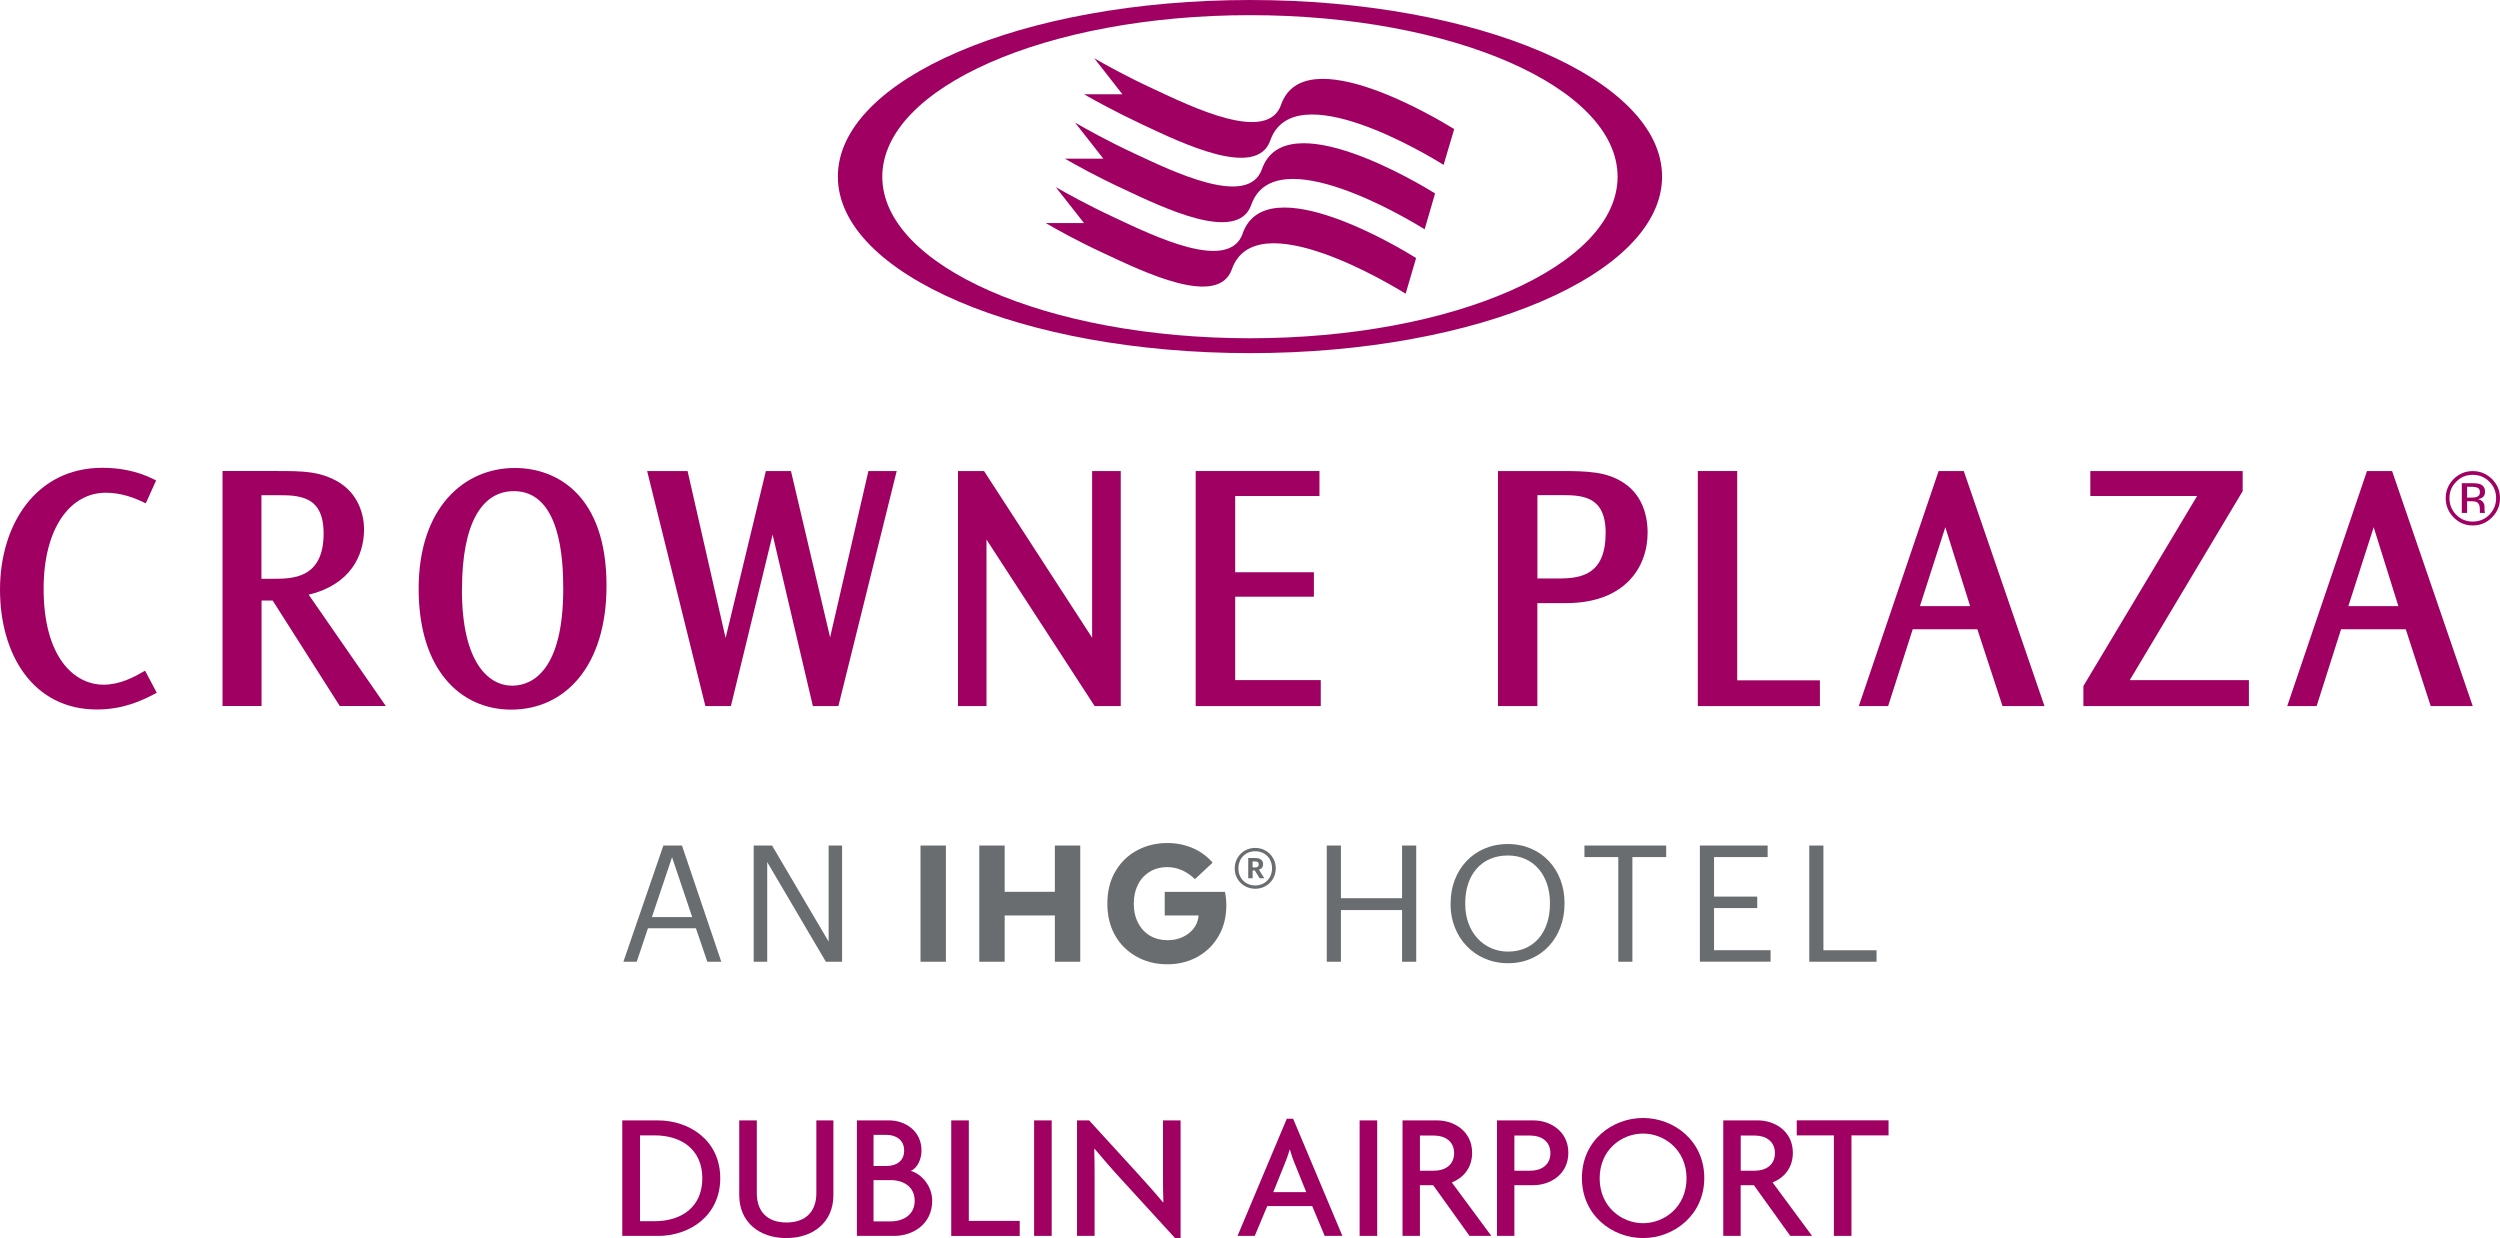 <?xml version="1.0" encoding="UTF-8"?> <svg xmlns="http://www.w3.org/2000/svg" id="Layer_2" data-name="Layer 2" viewBox="0 0 425.34 210.7"><defs><style> .cls-1 { fill: #a00062; } .cls-1, .cls-2, .cls-3 { stroke-width: 0px; } .cls-2 { fill: #a00062; } .cls-3 { fill: #696d6f; } </style></defs><g id="Layer_1-2" data-name="Layer 1"><g><path class="cls-2" d="M217.96,17.82c-2.32,6.65-15.11.4-21.7-2.68-4.87-2.26-8.23-4.15-10.09-5.23l4.8,6.13h-6.54c1.9,1.08,5.22,2.93,9.98,5.17,6.61,3.1,19.38,9.33,21.71,2.69,4-11.41,27.2,2.71,29.49,4.15l1.8-6.09c-2.45-1.52-25.48-15.48-29.46-4.13"></path><path class="cls-2" d="M214.7,28.78c-2.33,6.65-15.14.4-21.71-2.67-4.86-2.27-8.22-4.18-10.08-5.25l4.81,6.14h-6.53c1.88,1.08,5.2,2.95,9.98,5.17,6.57,3.09,19.38,9.33,21.71,2.69,4-11.45,27.39,2.83,29.5,4.15l1.78-6.1c-2.27-1.41-25.47-15.52-29.46-4.13"></path><path class="cls-2" d="M211.43,39.73c-2.34,6.66-15.11.43-21.72-2.67-4.85-2.26-8.21-4.16-10.09-5.23l4.81,6.12h-6.51c1.87,1.09,5.19,2.96,9.96,5.18,6.6,3.08,19.38,9.33,21.71,2.67,4.05-11.49,27.62,2.97,29.56,4.17l1.78-6.07c-2.12-1.34-25.49-15.62-29.51-4.18"></path><path class="cls-2" d="M212.67,0c-38.72,0-70.12,13.44-70.12,30.04s31.4,30.04,70.12,30.04,70.11-13.44,70.11-30.04S251.38,0,212.67,0M212.67,57.55c-34.56,0-62.56-12.3-62.56-27.48S178.11,2.58,212.67,2.58s62.54,12.31,62.54,27.49-28,27.48-62.54,27.48"></path></g><g><path class="cls-2" d="M78.59,100.35c0,12.38,4.52,16.31,8.56,16.31,3.45,0,8.68-2.64,8.68-16.49,0-5.12-.51-16.61-8.41-16.61-5.23,0-8.82,5.11-8.82,16.73v.06ZM71.23,100.15c0-13.79,7.72-20.53,16.36-20.53,7.08,0,15.6,4.55,15.6,20.02,0,13.66-7.01,21.09-16.23,21.09-8.61,0-15.73-6.76-15.73-20.52v-.05Z"></path><polygon class="cls-2" points="116.98 80.14 123.45 108.55 130.3 80.14 134.57 80.14 141.23 108.44 147.75 80.14 152.56 80.14 142.64 120.13 138.3 120.13 131.45 90.96 124.35 120.13 120.01 120.13 110.1 80.14 116.98 80.14"></polygon><polygon class="cls-2" points="167.42 80.14 185.81 108.5 185.81 80.14 190.68 80.14 190.68 120.13 186.24 120.13 167.84 91.8 167.84 120.13 162.99 120.13 162.99 80.14 167.42 80.14"></polygon><polygon class="cls-2" points="224.49 80.14 224.49 84.39 210.15 84.39 210.15 97.36 223.54 97.36 223.54 101.52 210.15 101.52 210.15 115.71 224.71 115.71 224.71 120.13 203.43 120.13 203.43 80.14 224.49 80.14"></polygon><path class="cls-2" d="M24.82,85.64l-.31-.14c-1.59-.77-3.83-1.67-6.51-1.67-6.03,0-10.58,5.98-10.58,16.35,0,11.55,5.13,16.31,10.19,16.31,2.81,0,5.18-1.29,6.75-2.2l.32-.18,1.99,3.75-.31.17c-2.14,1.12-5.35,2.68-9.87,2.68-10.89,0-16.49-9.37-16.49-20.39s6.07-20.73,17.41-20.73c2.72,0,5.83.46,8.85,2l.3.15-1.75,3.88Z"></path><path class="cls-2" d="M44.48,84.25v14.22h2.03c3.19,0,8.55,0,8.55-7.7,0-3.37-1.13-4.94-2.62-5.72-.78-.4-1.66-.59-2.61-.71-.96-.09-1.97-.09-2.9-.09h-2.45ZM47.31,80.14c4.23,0,6.99.05,9.98,1.7,3.72,2.04,4.65,5.82,4.65,8.19,0,4.46-2.29,9.42-9.42,11.15l13.12,18.94h-7.83l-11.42-17.95h-1.89v17.95h-6.64v-39.99h9.46Z"></path><path class="cls-2" d="M423.52,81.94c.77.78,1.16,1.71,1.16,2.81s-.4,2.05-1.16,2.84c-.76.76-1.7,1.15-2.82,1.15s-2.04-.39-2.8-1.15c-.77-.79-1.16-1.73-1.16-2.84s.39-2.03,1.17-2.81c.76-.78,1.69-1.15,2.79-1.15s2.05.38,2.82,1.15M423.98,81.5c-.91-.89-2-1.35-3.27-1.35s-2.36.46-3.26,1.35c-.89.91-1.35,1.99-1.35,3.26s.46,2.37,1.35,3.27c.89.91,1.98,1.37,3.26,1.37s2.36-.46,3.27-1.37c.9-.9,1.36-1.99,1.36-3.27s-.46-2.35-1.36-3.26M421.39,84.54c-.18.08-.47.12-.85.12h-.8v-1.84h.77c.48,0,.85.07,1.08.2.22.13.33.38.33.73,0,.4-.18.66-.53.8M418.84,87.27h.9v-1.99h.7c.48,0,.81.06.99.17.32.18.48.56.48,1.15v.67h.88c-.03-.1-.06-.18-.08-.32,0-.13,0-.27,0-.37v-.37c0-.27-.08-.53-.27-.79-.19-.26-.48-.43-.88-.5.31-.05.56-.13.73-.23.34-.22.5-.56.5-1.01,0-.64-.26-1.06-.78-1.29-.31-.12-.76-.18-1.39-.18h-1.78v5.06Z"></path><path class="cls-2" d="M399.54,103.12h8.51l-4.2-13.42-4.31,13.42ZM406.98,80.14l13.72,39.99h-7.15l-4.24-13.07h-11.01l-4.16,13.07h-5l13.57-39.99h4.27Z"></path><path class="cls-2" d="M261.57,84.25v14.17h3.62c3.87,0,7.99-.66,7.99-7.77,0-3.36-1.15-4.91-2.63-5.66-.78-.39-1.65-.58-2.59-.67-.94-.09-1.89-.08-2.77-.08h-3.62ZM265.51,80.14c4.66,0,7.84.11,10.72,2,3.57,2.32,4.09,6.31,4.09,8.46,0,5.98-3.93,12.01-13.87,12.01h-4.89v17.52h-6.7v-39.99h10.64Z"></path><polygon class="cls-2" points="295.56 80.14 295.56 115.75 309.63 115.75 309.63 120.13 288.86 120.13 288.86 80.14 295.56 80.14"></polygon><path class="cls-2" d="M326.65,103.12h8.54l-4.22-13.42-4.32,13.42ZM334.11,80.14l13.73,39.99h-7.14l-4.28-13.07h-11l-4.18,13.07h-4.99l13.58-39.99h4.27Z"></path><polygon class="cls-2" points="381.56 80.14 381.56 83.56 362.35 115.71 382.62 115.71 382.62 120.13 354.46 120.13 354.46 116.72 373.81 84.39 355.64 84.39 355.64 80.14 381.56 80.14"></polygon></g><g><path class="cls-1" d="M111.91,210.27h-6.04v-19.65h6.04c5.48,0,10.63,3.48,10.63,9.83s-5.15,9.83-10.63,9.83ZM111.39,193.17h-2.5v14.6h2.5c4.44,0,8.1-2.31,8.1-7.3s-3.67-7.3-8.1-7.3Z"></path><path class="cls-1" d="M133.78,210.64c-4.59,0-8.01-2.71-8.01-7.3v-12.72h2.99v12.41c0,2.93,1.63,4.96,5.05,4.96s5.08-2.03,5.08-4.96v-12.41h2.9v12.72c0,4.59-3.42,7.3-8.01,7.3Z"></path><path class="cls-1" d="M152.17,210.27h-6.38v-19.65h5.48c2.62,0,5.51,1.69,5.51,5.14,0,1.45-.68,2.96-1.82,3.45,1.82.52,3.64,2.56,3.64,5.08,0,4.07-3.39,5.98-6.44,5.98ZM150.78,193.08h-2.16v5.3h2.16c1.63,0,3.05-.77,3.05-2.62s-1.42-2.68-3.05-2.68ZM151.55,200.78h-2.93v7.02h2.93c2.09,0,4.07-1.08,4.07-3.51s-1.97-3.51-4.07-3.51Z"></path><path class="cls-1" d="M161.84,210.27v-19.65h2.99v17.1h8.66v2.56h-11.65Z"></path><path class="cls-1" d="M175.94,210.27v-19.65h2.99v19.65h-2.99Z"></path><path class="cls-1" d="M199.97,210.7l-9.21-10.07c-1.48-1.6-3.17-3.57-4.53-5.18l-.06.03c.06,1.79.06,3.45.06,4.93v9.86h-2.99v-19.65h2.06l8.44,9.24c1.14,1.26,2.93,3.24,4.13,4.71l.06-.03c-.06-1.51-.06-3.2-.06-4.62v-9.3h2.99v20.09h-.89Z"></path><path class="cls-1" d="M225.38,210.27l-2.13-5.08h-7.64l-2.13,5.08h-2.93l8.38-19.93h1.08l8.38,19.93h-3.02ZM220.29,198.01c-.28-.65-.58-1.57-.83-2.4h-.06c-.22.83-.55,1.76-.83,2.4l-1.94,4.81h5.61l-1.94-4.81Z"></path><path class="cls-1" d="M231.32,210.27v-19.65h2.99v19.65h-2.99Z"></path><path class="cls-1" d="M250.02,210.27l-6.19-8.63h-2.25v8.63h-2.96v-19.65h5.92c2.77,0,5.92,1.79,5.92,5.51,0,2.62-1.54,4.28-3.45,5.05l6.72,9.09h-3.7ZM244.01,193.2h-2.43v5.98h2.43c1.76,0,3.39-.92,3.39-2.99s-1.63-2.99-3.39-2.99Z"></path><path class="cls-1" d="M260.92,201.64h-3.27v8.63h-2.96v-19.65h6.22c2.77,0,5.92,1.79,5.92,5.51s-3.14,5.51-5.92,5.51ZM260.39,193.2h-2.74v5.98h2.74c1.76,0,3.39-.92,3.39-2.99s-1.63-2.99-3.39-2.99Z"></path><path class="cls-1" d="M279.55,210.64c-5.24,0-10.41-3.85-10.41-10.23s5.17-10.2,10.41-10.2,10.41,3.88,10.41,10.2-5.18,10.23-10.41,10.23ZM279.55,192.86c-3.63,0-7.39,2.74-7.39,7.61s3.76,7.64,7.39,7.64,7.39-2.77,7.39-7.64-3.82-7.61-7.39-7.61Z"></path><path class="cls-1" d="M304.59,210.27l-6.19-8.63h-2.25v8.63h-2.96v-19.65h5.92c2.77,0,5.92,1.79,5.92,5.51,0,2.62-1.54,4.28-3.45,5.05l6.72,9.09h-3.7ZM298.59,193.2h-2.43v5.98h2.43c1.76,0,3.39-.92,3.39-2.99s-1.63-2.99-3.39-2.99Z"></path><path class="cls-1" d="M315,193.17v17.1h-2.99v-17.1h-6.32v-2.56h15.62v2.56h-6.32Z"></path></g><path class="cls-3" d="M214.15,147.05c0-.36-.22-.48-.6-.48h-.44v1.01h.44c.4,0,.6-.17.6-.51h0ZM215.1,149.42h-.79l-.83-1.33h-.36v1.33h-.75v-3.44h1.21c.8,0,1.32.33,1.32,1.04h0c0,.53-.3.82-.71.94l.92,1.46ZM216.42,147.74c0-1.71-1.19-2.91-2.86-2.91s-2.86,1.21-2.86,2.93,1.26,2.89,2.86,2.89,2.86-1.2,2.86-2.91M217.05,147.74c0,1.97-1.54,3.47-3.49,3.47s-3.49-1.49-3.49-3.46,1.54-3.49,3.49-3.49,3.49,1.54,3.49,3.47M203.32,149.56l2.99-2.79c-.89-1.05-2-1.87-3.34-2.46-1.34-.58-2.78-.88-4.35-.88-1.9,0-3.63.42-5.19,1.26-1.55.84-2.78,2.04-3.68,3.59-.91,1.55-1.35,3.38-1.35,5.47,0,1.97.41,3.74,1.25,5.28.84,1.54,2.05,2.76,3.62,3.67,1.57.91,3.36,1.36,5.35,1.36,1.86,0,3.56-.42,5.07-1.24,1.51-.83,2.72-2,3.61-3.52.9-1.52,1.34-3.28,1.34-5.3,0-.7-.07-1.45-.23-2.26h-10.25v4.01h5.76c-.1,1.23-.64,2.23-1.64,3.02-1,.79-2.22,1.19-3.67,1.19-1.09,0-2.07-.25-2.93-.75-.85-.5-1.54-1.22-2.03-2.16-.5-.94-.75-2.05-.75-3.3s.23-2.28.69-3.21c.46-.93,1.13-1.67,1.99-2.2.86-.54,1.87-.81,3.02-.81,1.71,0,3.27.68,4.69,2.03M166.61,143.85h4.32v7.88h8.54v-7.88h4.32v19.78h-4.32v-7.88h-8.54v7.88h-4.32v-19.78ZM160.93,163.63h-4.32v-19.78h4.32v19.78ZM128.23,143.86h3.13l9.62,16.34v-16.34h2.29v19.77h-2.76l-9.98-16.96v16.96h-2.3v-19.77ZM110.91,156.03h6.86l-3.43-10.18-3.43,10.18ZM112.87,143.86h3.16l6.69,19.77h-2.38l-1.94-5.7h-8.16l-1.91,5.7h-2.27l6.8-19.77ZM307.82,143.86h2.41v17.81h9.04v1.96h-11.45v-19.77ZM289.21,143.86h11.53v1.96h-9.12v6.72h7.35v1.96h-7.35v7.16h9.62v1.96h-12.03v-19.77ZM275.32,145.82h-5.75v-1.96h13.91v1.96h-5.75v17.81h-2.4v-17.81ZM263.7,153.79v-.22c0-4.42-2.6-8.02-7.16-8.02s-7.25,3.37-7.25,8.07v.23c0,4.79,3.18,8.05,7.3,8.05,4.39,0,7.11-3.32,7.11-8.1M246.8,153.87v-.23c0-5.61,3.93-10.04,9.73-10.04s9.65,4.43,9.65,9.99v.22c0,5.59-3.84,10.07-9.6,10.07s-9.79-4.48-9.79-10.01M225.73,143.86h2.41v8.96h10.4v-8.96h2.41v19.77h-2.41v-8.79h-10.4v8.79h-2.41v-19.77Z"></path></g></svg> 